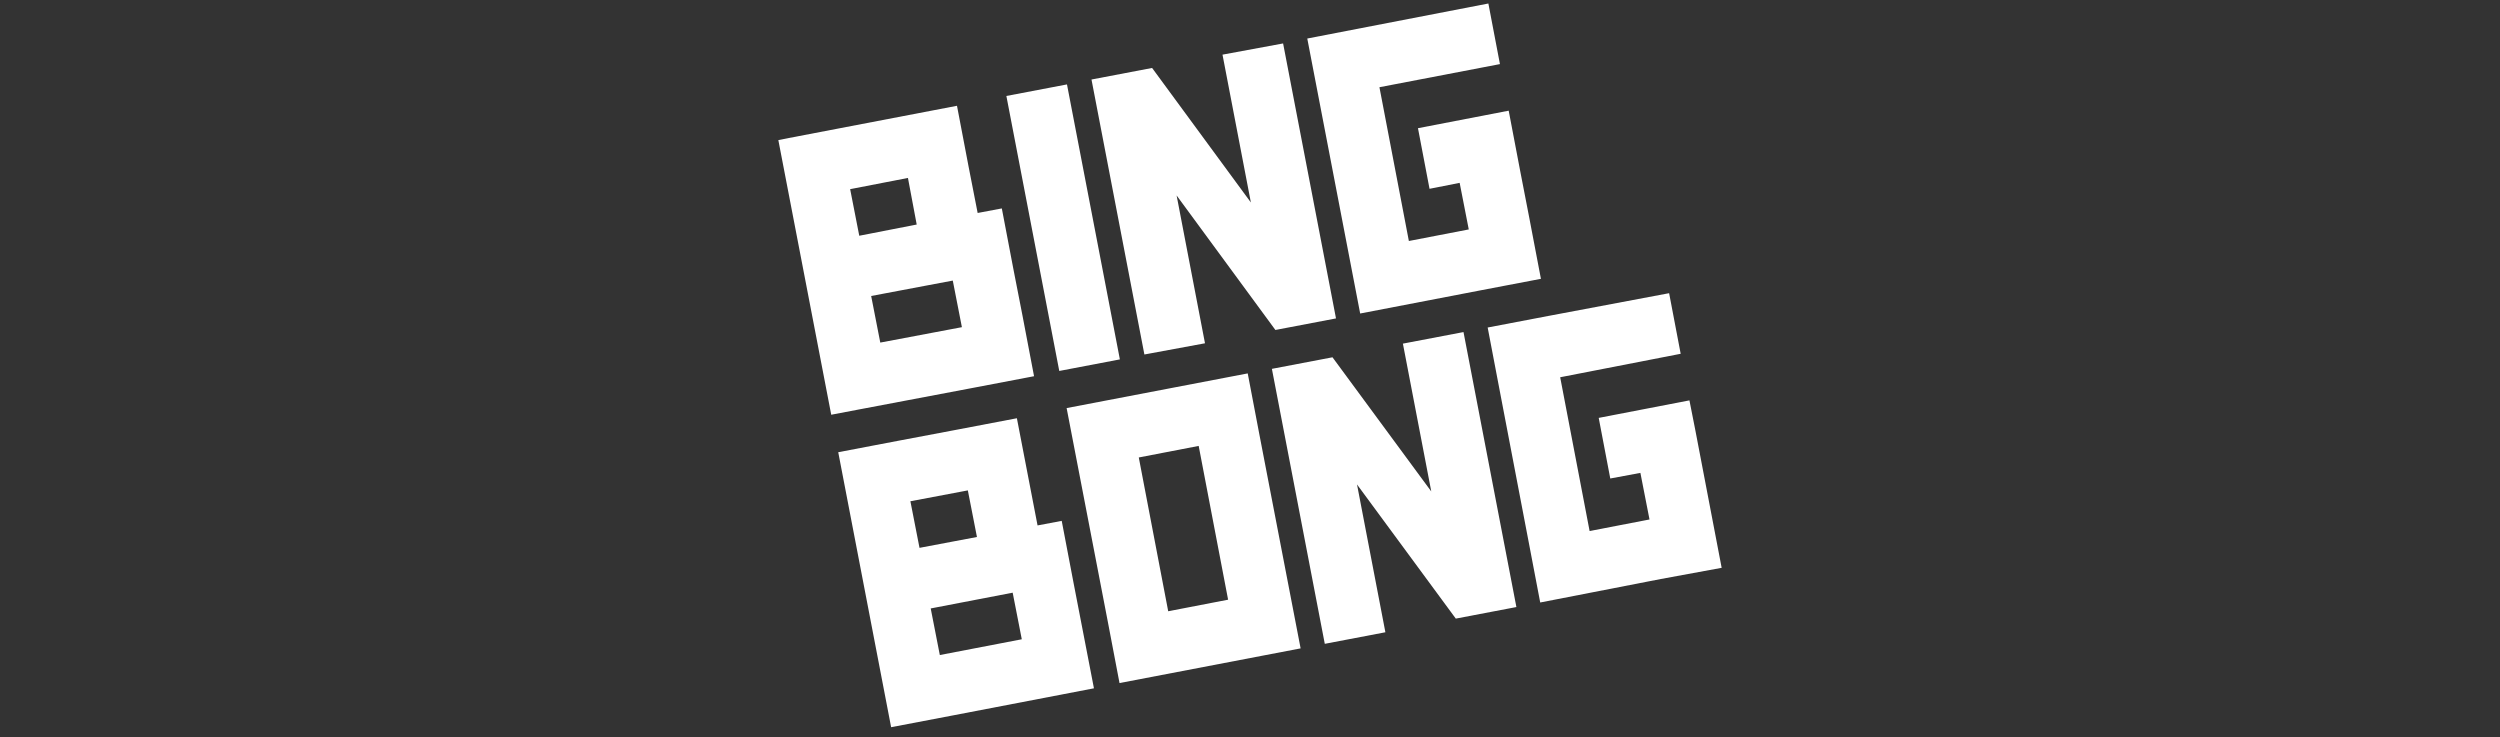 <svg xmlns="http://www.w3.org/2000/svg" viewBox="0 0 713.7 210.4" style="enable-background:new 0 0 713.7 210.4" xml:space="preserve"><rect x="0" y="0" width="713.7" height="210.4" fill="#333333" stroke="none"/><style>.st0{display:none}.st5{fill:#fff}.st120,.st5{display:inline}.st126{fill:#1a1a18}.st164{fill:#fff}.st203{display:inline;fill:#ffcb85}</style><filter filterUnits="userSpaceOnUse" height="10" id="w" width="10" x="403.2" y="125.9"><feColorMatrix values="1 0 0 0 0 0 1 0 0 0 0 0 1 0 0 0 0 0 1 0"/></filter><filter filterUnits="userSpaceOnUse" height="30.4" id="s" width="49.4" x="368.9" y="122.8"><feColorMatrix values="1 0 0 0 0 0 1 0 0 0 0 0 1 0 0 0 0 0 1 0"/></filter><filter filterUnits="userSpaceOnUse" height="15.8" id="o" width="15.8" x="385.8" y="138.6"><feColorMatrix values="1 0 0 0 0 0 1 0 0 0 0 0 1 0 0 0 0 0 1 0"/></filter><filter filterUnits="userSpaceOnUse" height="21" id="k" width="21" x="530.4" y="145.4"><feColorMatrix values="1 0 0 0 0 0 1 0 0 0 0 0 1 0 0 0 0 0 1 0"/></filter><filter filterUnits="userSpaceOnUse" height="35.4" id="g" width="35.4" x="523.2" y="138.2"><feColorMatrix values="1 0 0 0 0 0 1 0 0 0 0 0 1 0 0 0 0 0 1 0"/></filter><filter filterUnits="userSpaceOnUse" height="56.6" id="Y" width="38.3" x="505" y="102.1"><feColorMatrix values="1 0 0 0 0 0 1 0 0 0 0 0 1 0 0 0 0 0 1 0"/></filter><filter filterUnits="userSpaceOnUse" height="47.5" id="G" width="17.1" x="539.6" y="110.8"><feColorMatrix values="1 0 0 0 0 0 1 0 0 0 0 0 1 0 0 0 0 0 1 0"/></filter><filter filterUnits="userSpaceOnUse" height="7.8" id="Bg" width="7.8" x="369.8" y="133.9"><feColorMatrix values="1 0 0 0 0 0 1 0 0 0 0 0 1 0 0 0 0 0 1 0"/></filter><filter filterUnits="userSpaceOnUse" height="7.8" id="Bc" width="7.8" x="402.8" y="140.9"><feColorMatrix values="1 0 0 0 0 0 1 0 0 0 0 0 1 0 0 0 0 0 1 0"/></filter><filter filterUnits="userSpaceOnUse" height="7.8" id="BY" width="7.8" x="475.8" y="153.9"><feColorMatrix values="1 0 0 0 0 0 1 0 0 0 0 0 1 0 0 0 0 0 1 0"/></filter><filter filterUnits="userSpaceOnUse" height="7.8" id="BU" width="7.8" x="507.8" y="157.9"><feColorMatrix values="1 0 0 0 0 0 1 0 0 0 0 0 1 0 0 0 0 0 1 0"/></filter><filter filterUnits="userSpaceOnUse" height="7.8" id="BM" width="7.8" x="445.8" y="150.9"><feColorMatrix values="1 0 0 0 0 0 1 0 0 0 0 0 1 0 0 0 0 0 1 0"/></filter><filter filterUnits="userSpaceOnUse" height="10.6" id="AY" width="10.6" x="338.7" y="133.1"><feColorMatrix values="1 0 0 0 0 0 1 0 0 0 0 0 1 0 0 0 0 0 1 0"/></filter><filter filterUnits="userSpaceOnUse" height="7.8" id="AQ" width="7.8" x="376.5" y="153.1"><feColorMatrix values="1 0 0 0 0 0 1 0 0 0 0 0 1 0 0 0 0 0 1 0"/></filter><g id="Ebene_1" xmlns:v="https://vecta.io/nano"><g id="b1ed2f10-272c-47df-bb6a-2b710ba28b6c"><path class="st164" d="m302.4 105.9-15.1-78.5 17.3-3.3 15.1 78.5-17.3 3.3zm-56.7 10.9-8.4 1.6L222.2 40l3-.6 48-9.2 3.3 17.3 2.6 13.3 6.9-1.3 3.3 17.3 2.6 13.3 3.3 17.3-17.3 3.3-32.2 6.1zm28.9-23.4L272 80.1l-6.9 1.3-16.4 3.1 2.6 13.3 23.3-4.4zm-15.4-42.6L242.7 54l2.6 13.3 16.4-3.2-2.5-13.3zm163.4 32.1 17.3-3.3-3.3-17.3-2.6-13.4-3.3-17.3-25.9 5 3.3 17.3 8.6-1.7 2.6 13.3-17.1 3.3-8.4-43.9 34.4-6.6L424.9 1l-51.7 10 15.1 78.5 34.3-6.6zM344 98l-8.1-42.2 28.2 38.4 17.3-3.3-15.1-78.5-17.3 3.2 8.1 42.2-28.2-38.4-17.3 3.3 15.1 78.5L344 98zm-31.7 98.5-40.6 7.8-17.3 3.3-15.1-78.5 17.3-3.3 16.4-3.1 17.3-3.3 5.9 30.6 6.9-1.3 3.3 17.3 5.9 30.5zm-52.4-53.4 2.6 13.3 16.4-3.1-2.6-13.3-16.4 3.1zm8.4 43.9 23.4-4.5-2.6-13.3-23.4 4.5 2.6 13.3zm132.2-88.9 8.1 42.2-28.2-38.3-17.3 3.3 15.1 78.5 17.3-3.3-8.1-42.2 28.2 38.3 17.3-3.3-15.1-78.5-17.3 3.3zm-41 25.8 11.8 61.2-51.7 9.9-3.3-17.3-11.8-61.2 51.7-9.9 3.3 17.3zm-17.3 3.4-17.1 3.3 8.4 43.9 17.1-3.3-8.4-43.9zm149.3 34.8-7.5-39.2-1.7-8.6-25.9 5 3.3 17.3 8.6-1.6 2.6 13.3-17.1 3.3-8.4-43.9 34.4-6.7-3.3-17.3-34.5 6.5-17.3 3.3 3.3 17.3 8.4 43.9 3.3 17.3 34.4-6.7 17.4-3.2z" id="bbb8158d-95b8-4852-b004-41c727dfa744"/></g></g></svg>